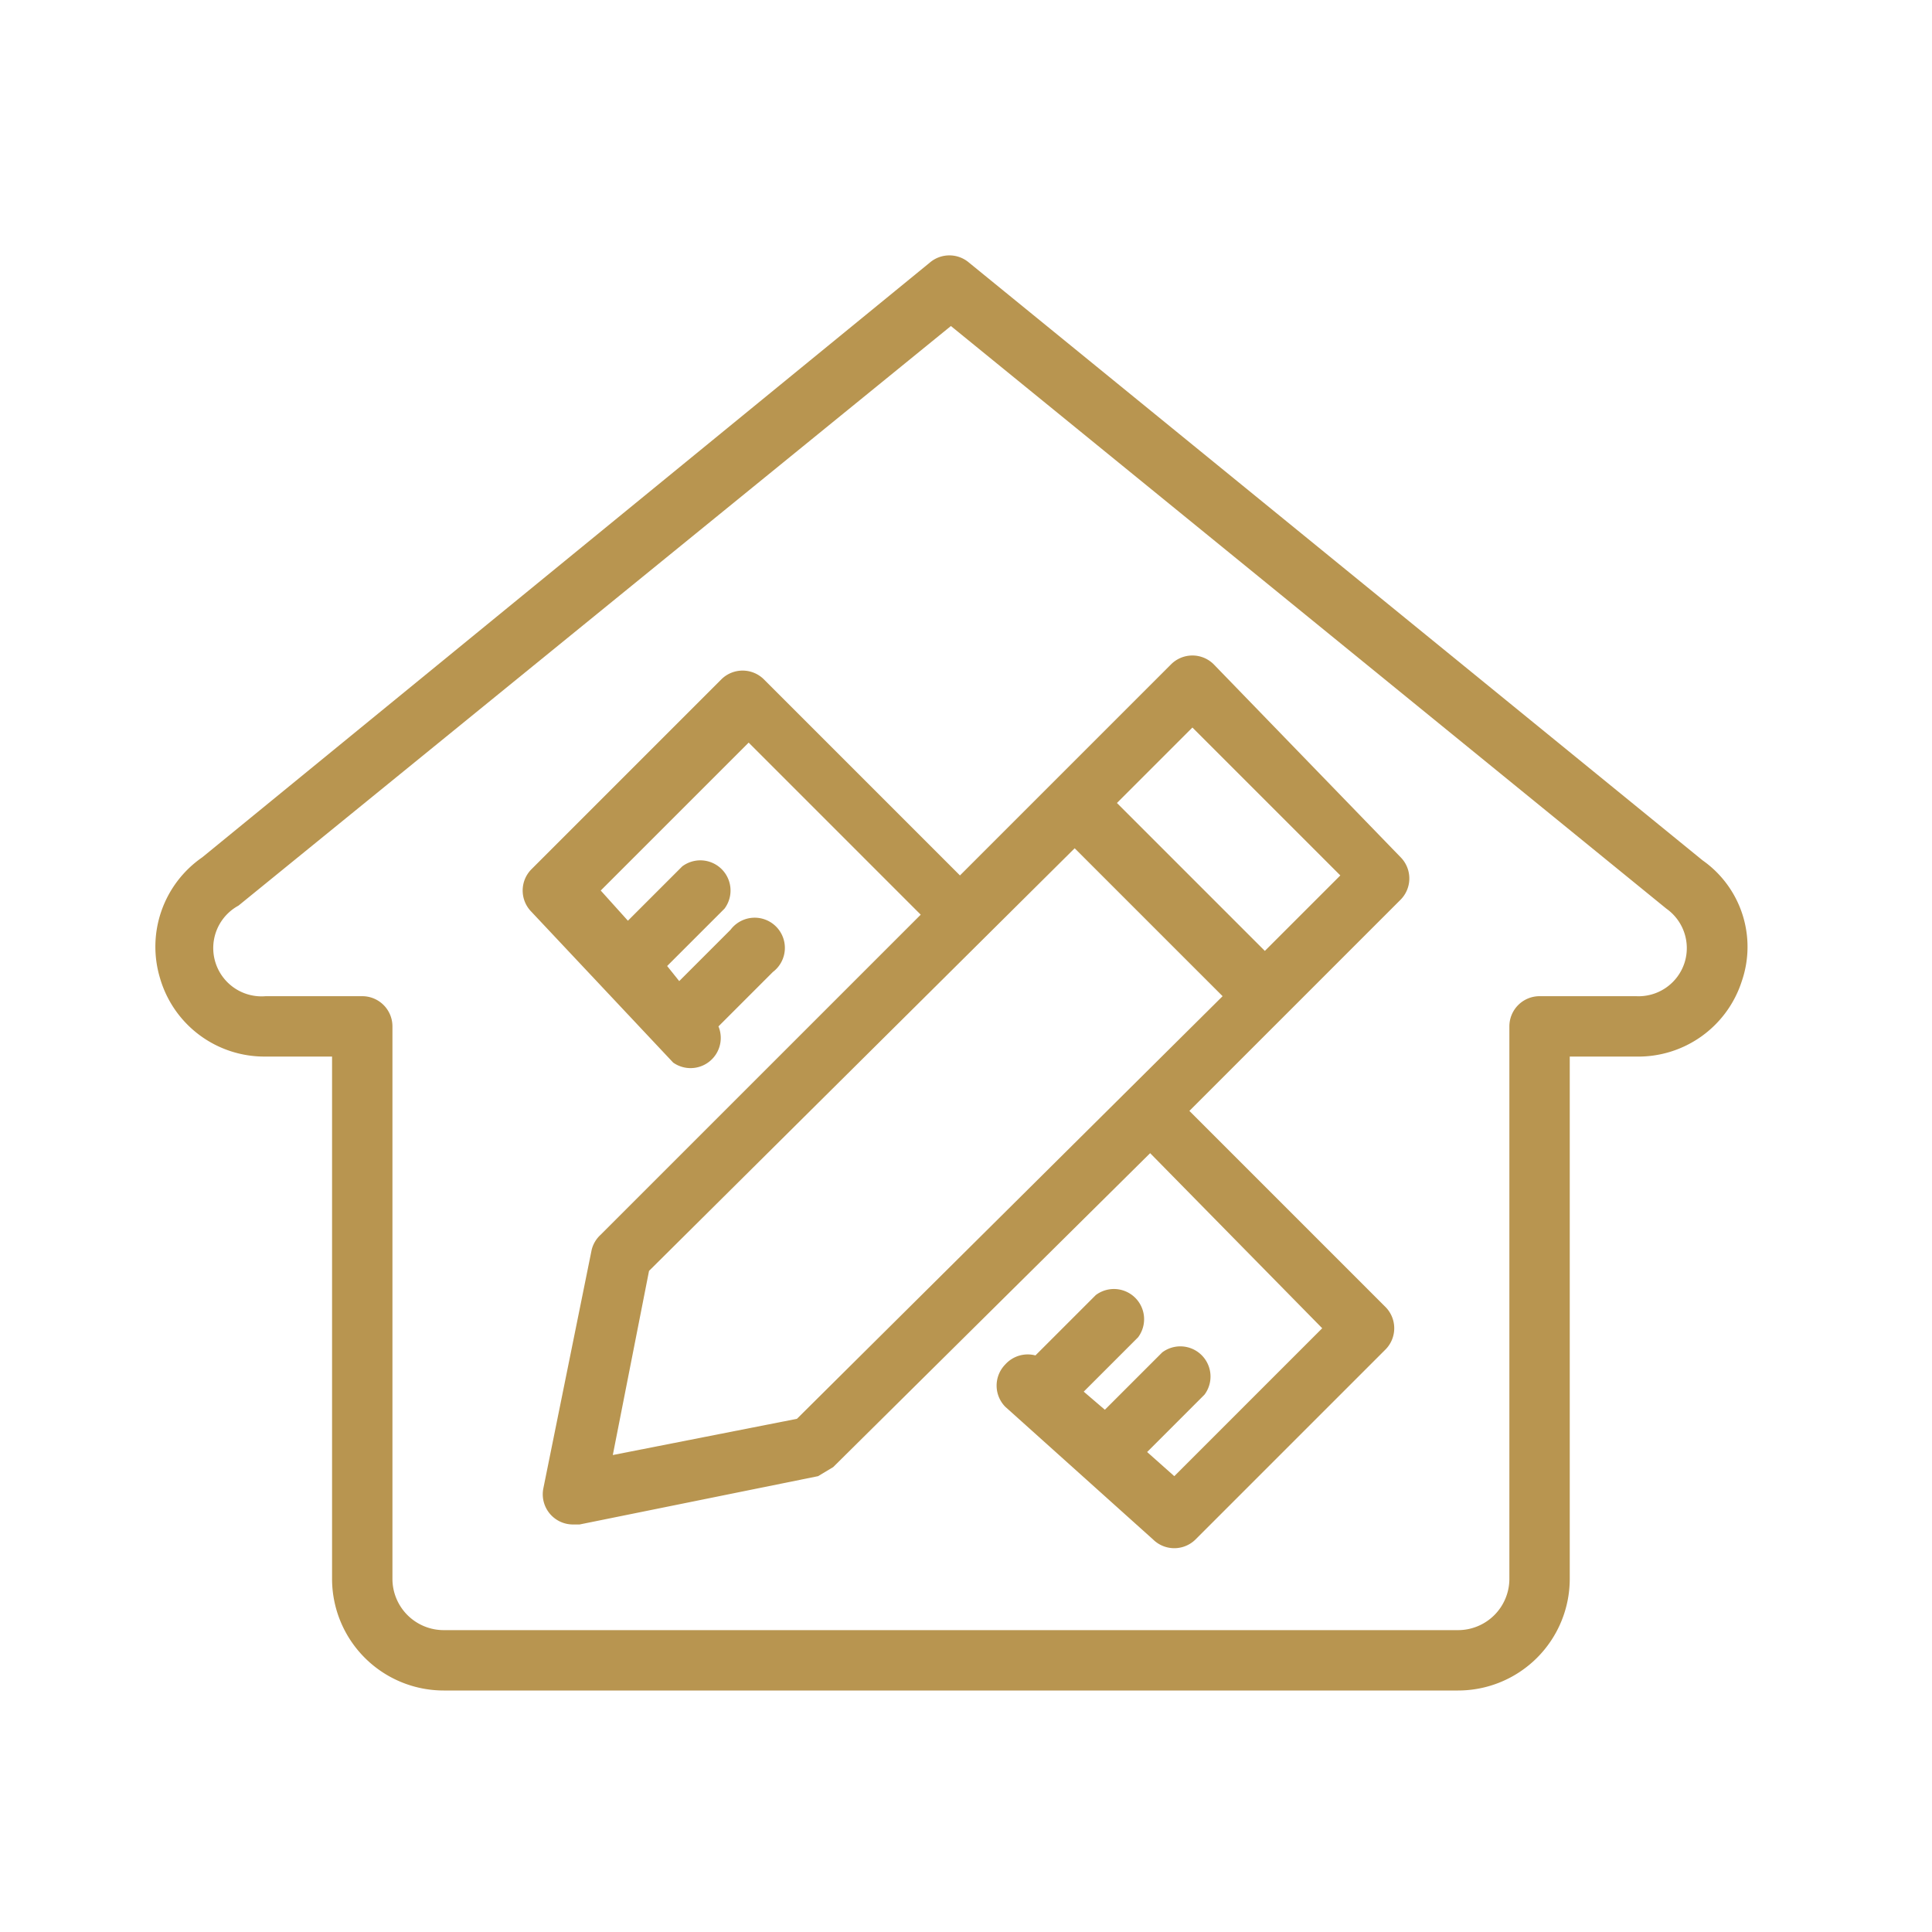 <?xml version="1.0" standalone="no"?><!DOCTYPE svg PUBLIC "-//W3C//DTD SVG 1.1//EN" "http://www.w3.org/Graphics/SVG/1.1/DTD/svg11.dtd"><svg t="1605860243591" class="icon" viewBox="0 0 1024 1024" version="1.1" xmlns="http://www.w3.org/2000/svg" p-id="3284" width="30" height="30" xmlns:xlink="http://www.w3.org/1999/xlink"><defs><style type="text/css"></style></defs><path d="M902.4 456L513.6 139.2a16 16 0 0 0-20.8 0L107.2 454.4a57.6 57.6 0 0 0-22.4 64A57.6 57.6 0 0 0 140.8 560H176v276.8a59.2 59.2 0 0 0 59.2 59.2h537.6a59.2 59.2 0 0 0 59.2-59.2V560h35.2a57.6 57.6 0 0 0 56-40 56 56 0 0 0-20.8-64z m-9.6 54.4a25.6 25.6 0 0 1-25.6 17.6H816a16 16 0 0 0-16 16v292.8a27.2 27.2 0 0 1-27.2 27.2H235.2a27.2 27.2 0 0 1-27.2-27.2V544a16 16 0 0 0-16-16H140.8a25.6 25.6 0 0 1-14.4-48l377.6-307.2 379.2 308.8a25.6 25.6 0 0 1 9.6 28.8z" fill="#B89550" p-id="3285"></path><path d="M643.2 352a16 16 0 0 0-22.4 0l-62.4 62.4-49.6 49.6-104-104a16 16 0 0 0-22.4 0l-100.8 100.8a16 16 0 0 0 0 22.4l75.2 80a16 16 0 0 0 24-19.2l28.8-28.8a16 16 0 1 0-22.4-22.4l-27.2 27.2-6.4-8 30.4-30.4a16 16 0 0 0-22.4-22.4l-28.8 28.8-14.4-16 78.4-78.4 91.2 91.2-169.6 169.6a16 16 0 0 0-4.8 8L288 788.8a16 16 0 0 0 16 19.2h3.2l126.4-25.6 8-4.8 168-166.4 91.2 92.8-78.4 78.4-14.4-12.8 30.4-30.4a16 16 0 0 0-22.4-22.4l-30.4 30.4-11.2-9.6 28.8-28.8a16 16 0 0 0-22.4-22.4l-32 32a16 16 0 0 0-16 4.8 16 16 0 0 0 0 22.4l78.4 70.4a16 16 0 0 0 22.4 0l100.8-100.8a16 16 0 0 0 0-22.4l-104-104 49.6-49.6 62.4-62.4a16 16 0 0 0 0-22.4zM422.4 752l-97.6 19.2 19.2-97.6 225.6-224 78.4 78.4z m248-248L592 425.6l40-40 78.4 78.4z" fill="#B89550" p-id="3286"></path></svg>